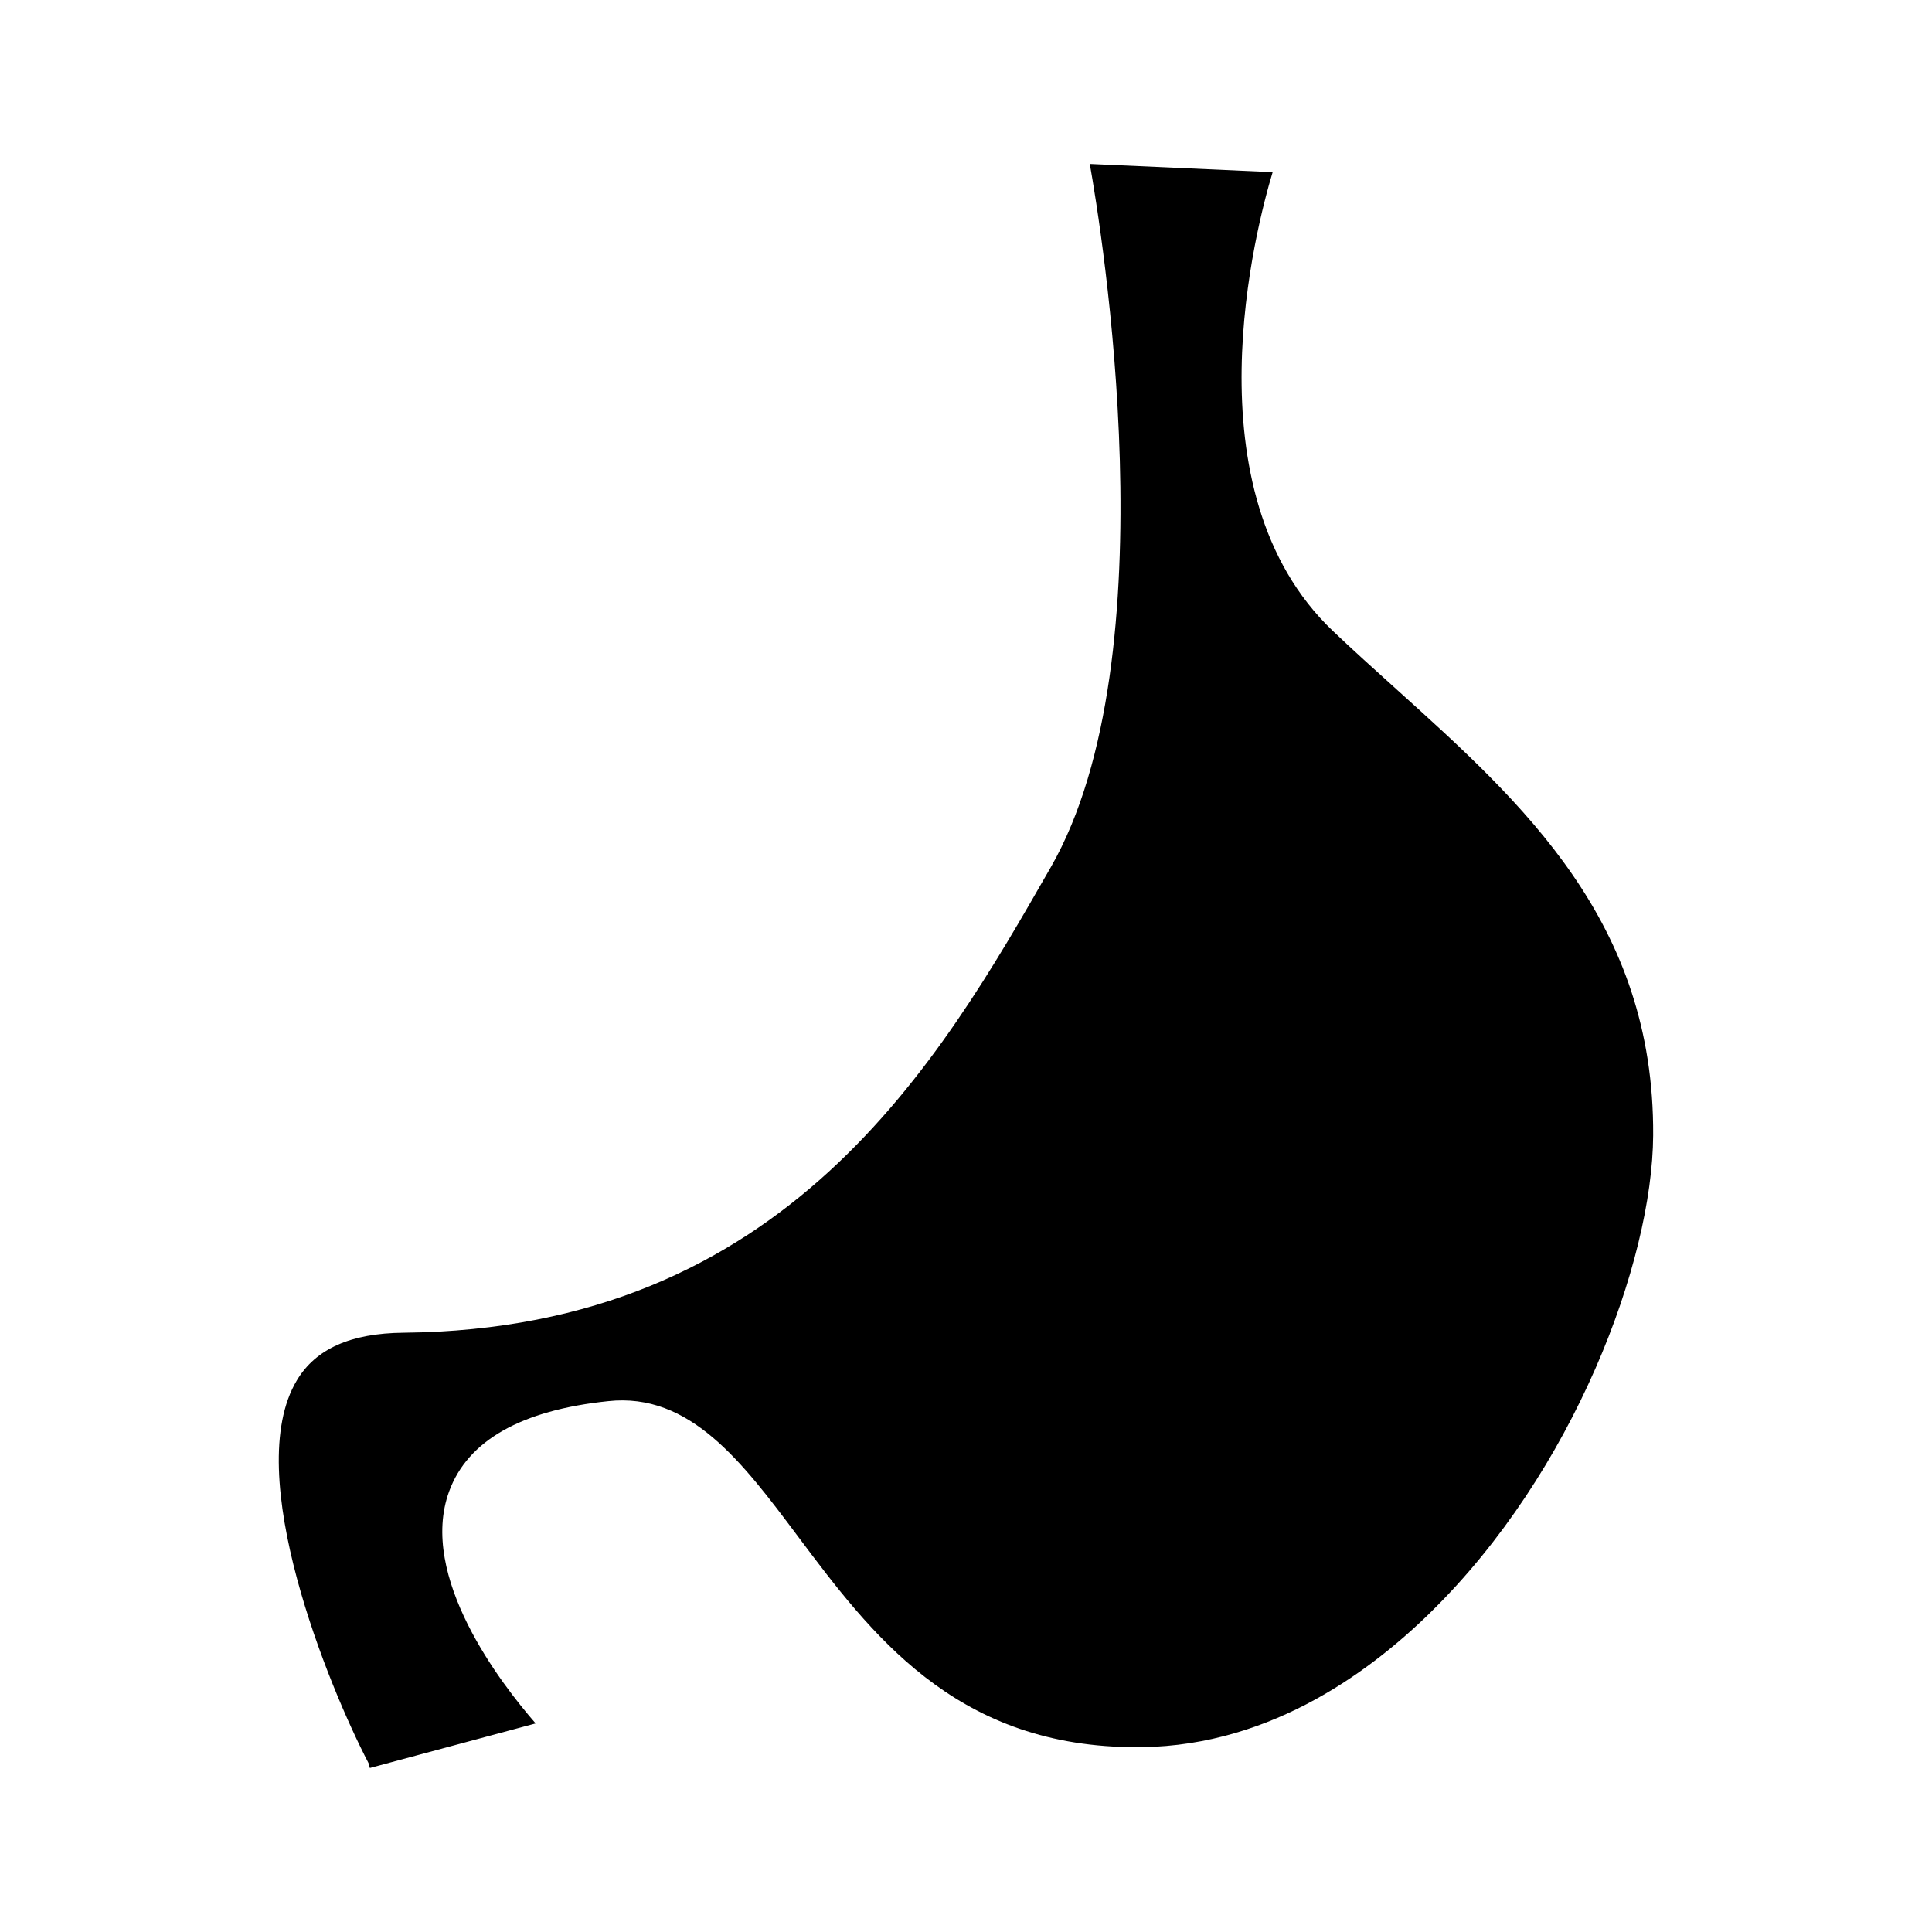 <?xml version="1.0" encoding="UTF-8"?>
<!-- Uploaded to: ICON Repo, www.iconrepo.com, Generator: ICON Repo Mixer Tools -->
<svg fill="#000000" width="800px" height="800px" version="1.1" viewBox="144 144 512 512" xmlns="http://www.w3.org/2000/svg">
 <path d="m523.07 571.34c-16.957 16.59-44.363 36.469-79.805 35.664-46.535-0.746-68.516-30.102-87.918-56-14.621-19.523-28.488-38.043-50.195-35.68-23.012 2.394-37.188 10.43-42.117 23.879-8.273 22.535 13.762 51.016 22.914 61.523l-43.941 11.812c-0.137-0.473-0.172-0.957-0.406-1.41-10.301-19.789-33.785-76.574-18.926-101.33 5.004-8.355 14.262-12.48 28.301-12.613 101.37-0.984 141.91-71.719 171.5-123.37 32.004-55.828 13.324-169.57 10.328-186.37l48.461 2.176c-4.215 13.926-23.039 84.52 15.996 121.62 5.379 5.117 10.996 10.176 16.664 15.285 33.68 30.359 68.504 61.742 68.176 118.34-0.195 33.504-20.953 89.211-59.035 126.46z"/>
</svg>